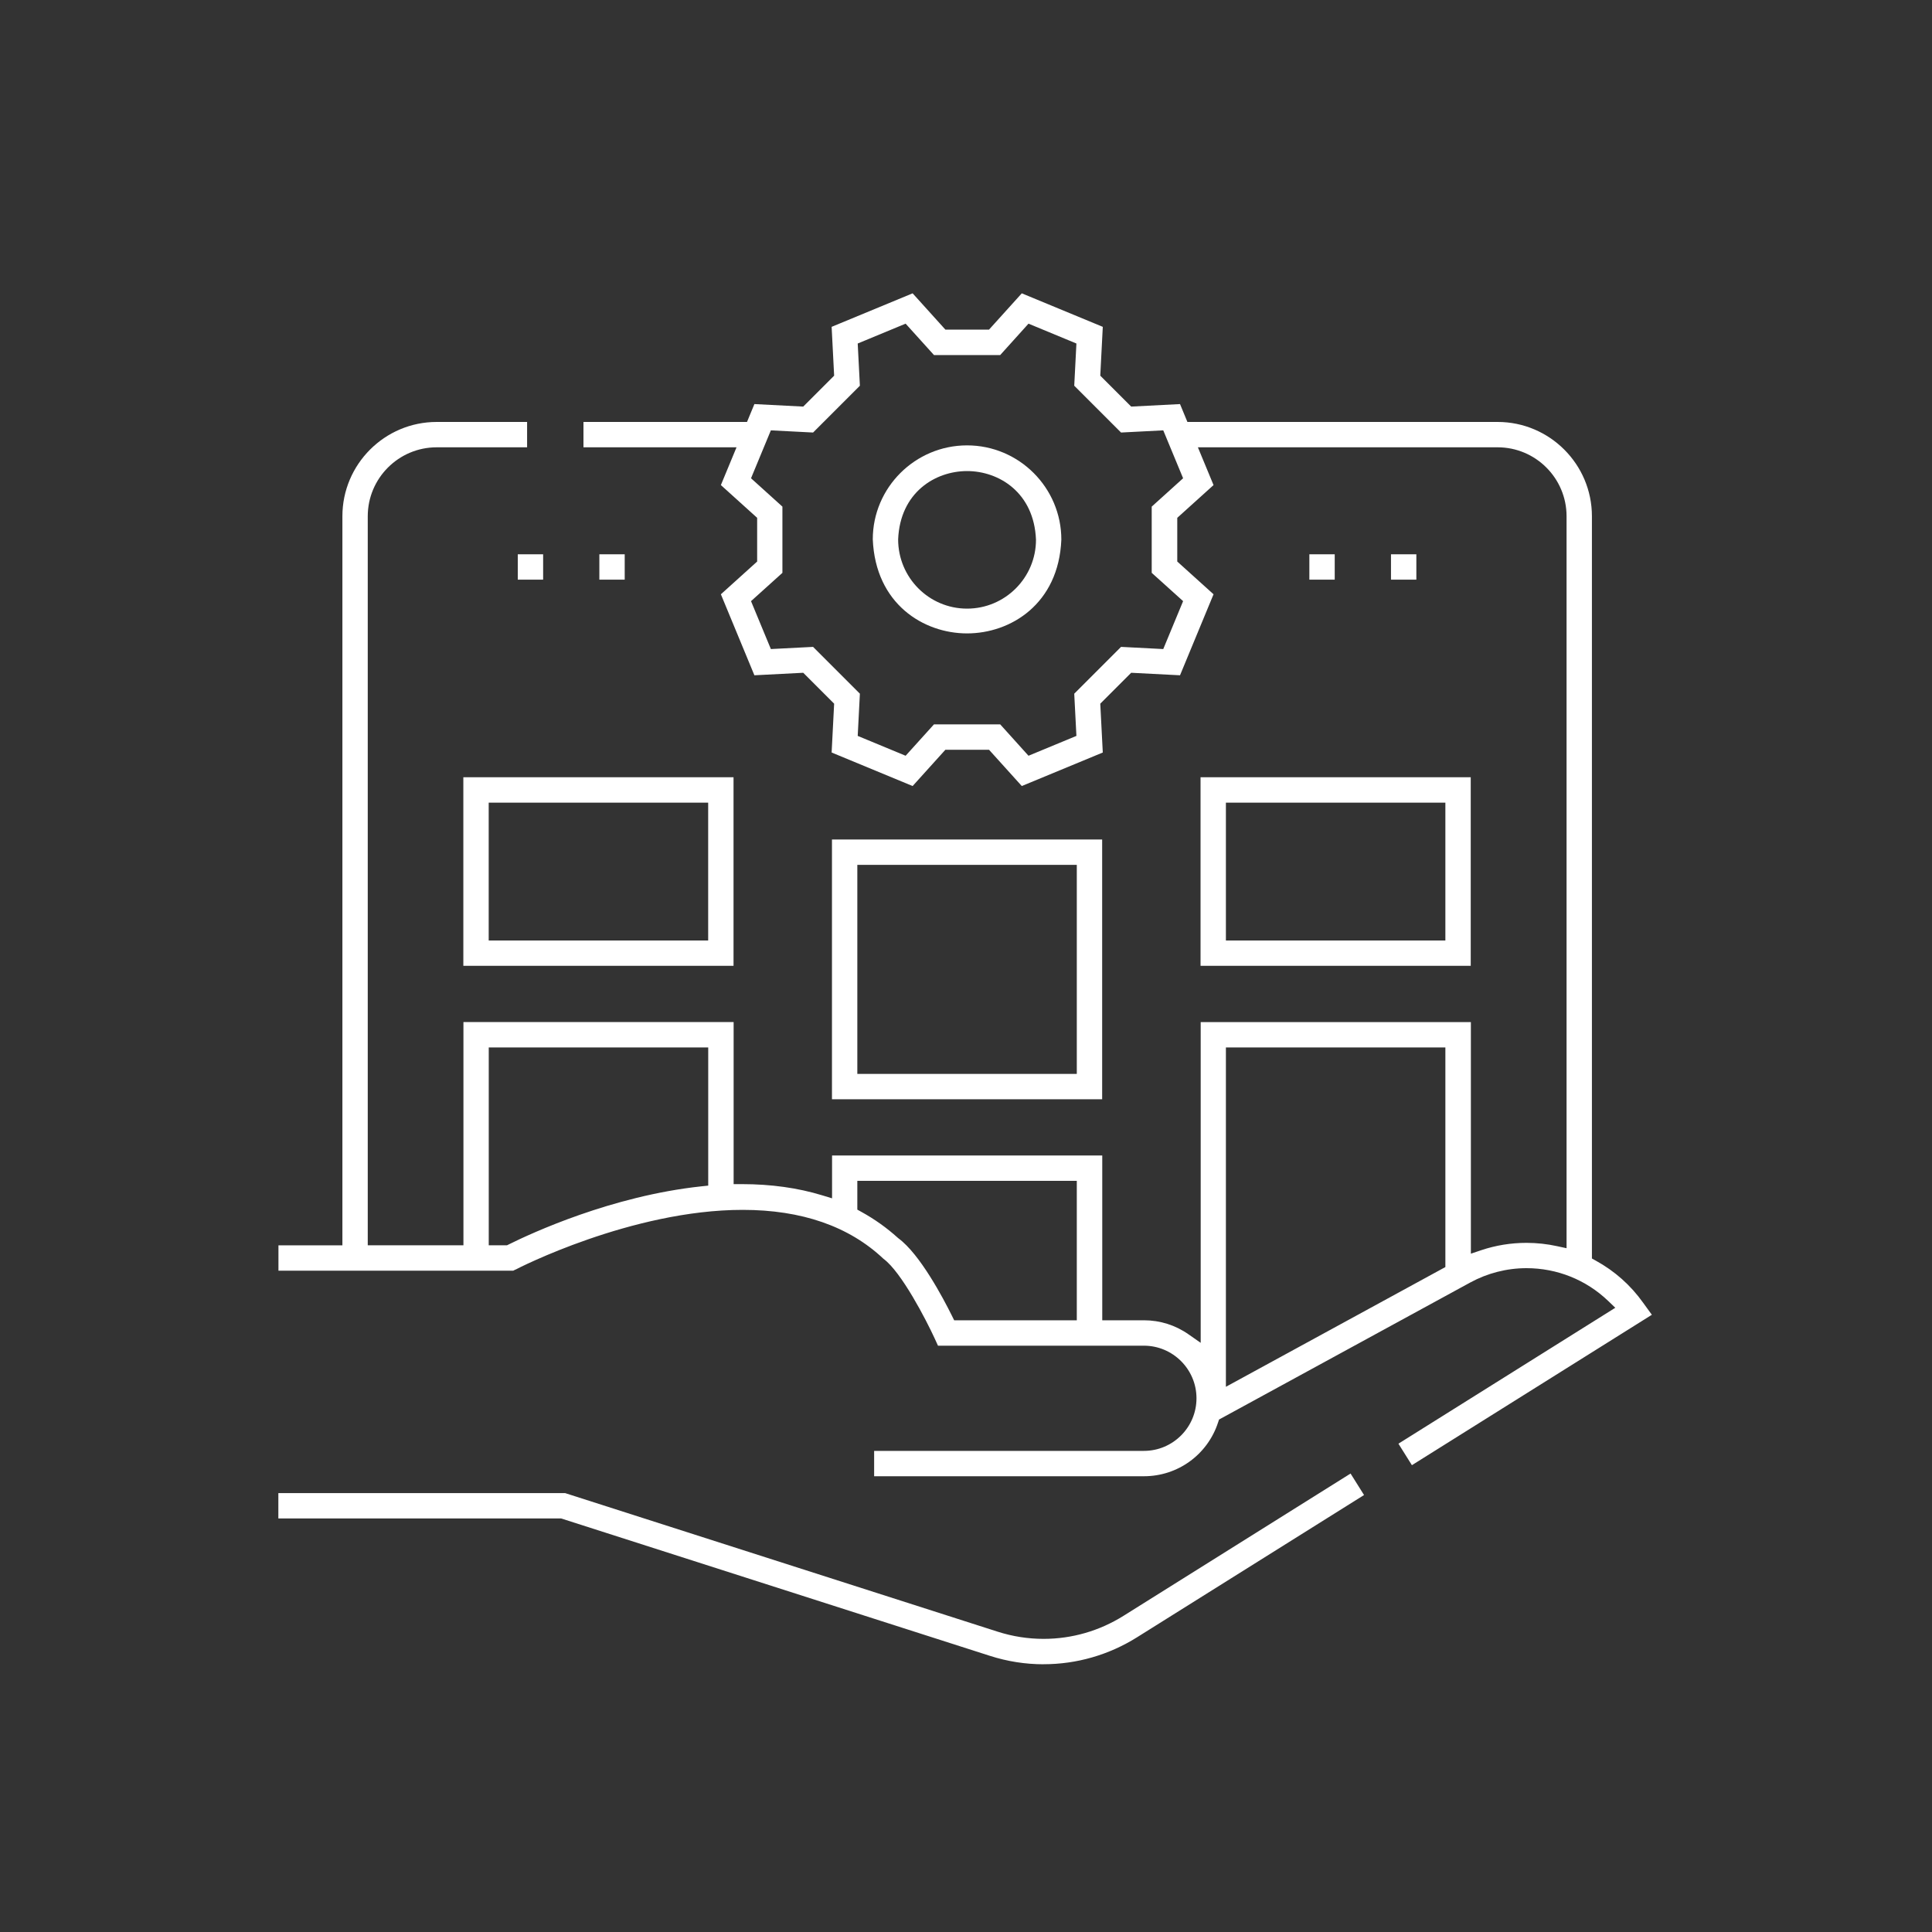 <svg xmlns="http://www.w3.org/2000/svg" id="Livello_7" data-name="Livello 7" viewBox="0 0 400 400"><rect x="0" y="0" width="400" height="400" fill="#333333" stroke="none"/><defs><style>      .cls-1 {        fill: #fff;      }    </style></defs><g><path class="cls-1" d="M216.07,344.57c-3.77,0-7.52-.59-11.13-1.75l-88.76-28.44h-58.55v-5.25h59.37l89.55,28.69c3.09.99,6.29,1.49,9.52,1.49,5.85,0,11.56-1.65,16.54-4.77l47.01-29.46,2.79,4.45-47.01,29.46c-5.81,3.64-12.49,5.57-19.32,5.57Z"></path><path class="cls-1" d="M180.98,305.64v-5.25h55.85c6.01,0,10.89-4.89,10.89-10.89s-4.89-10.89-10.89-10.89h-42.63l-.7-1.53c-1.69-3.68-6.85-13.73-10.6-16.47-7.12-6.72-16.92-10.12-29.13-10.12-23,0-46.65,12.13-47.15,12.43l.22-.14-.57.3h-48.62s0-5.25,0-5.25h13.24V106.88c0-10.76,8.76-19.52,19.52-19.52h18.72v5.25h-18.72c-7.87,0-14.27,6.4-14.27,14.27v150.94h19.81v-46.21h55.94v33.55h1.71c6.01,0,11.59.78,16.6,2.31l2.07.63v-8.87h55.94v34.12h8.64c3.31,0,6.5,1,9.22,2.91l2.52,1.76v-66.4h55.94v47.94l2.11-.71c3.03-1.02,6.2-1.53,9.4-1.53,2.13,0,4.27.23,6.36.69l1.94.42V106.88c0-7.87-6.4-14.27-14.27-14.27h-62.06l3.24,7.82-7.51,6.78v9.05l7.51,6.78-6.94,16.77-10.11-.52-6.4,6.4.52,10.11-16.77,6.94-6.78-7.51h-9.04l-6.78,7.51-16.77-6.94.52-10.11-6.4-6.4-10.11.52-6.94-16.77,7.51-6.78v-9.05l-7.51-6.78,3.24-7.82h-31.69v-5.25h33.86l1.53-3.7,10.11.52,6.4-6.4-.52-10.11,16.77-6.94,6.78,7.51h9.04l6.78-7.51,16.77,6.94-.52,10.11,6.4,6.4,10.11-.52,1.53,3.7h64.23c10.76,0,19.52,8.76,19.52,19.52v153.68l.83.46c3.9,2.15,7.2,5.08,9.78,8.71l1.8,2.48-49.68,31.14-2.79-4.45,44.9-28.14-1.48-1.42c-4.56-4.37-10.57-6.78-16.91-6.78-4.06,0-8.09,1.03-11.66,2.98l-51.99,28.36-.2.6c-2.18,6.67-8.34,11.14-15.35,11.14h-55.85ZM253.81,287.12l45.44-24.79v-45.47h-45.44v70.26ZM177.5,250.44l.83.46c2.73,1.5,5.27,3.31,7.56,5.38l.06.05.06.05c4.47,3.3,9.25,12.35,11.1,16.08l.44.89h25.39v-28.87h-45.44v5.96ZM101.18,257.82h3.8l.34-.17c4.66-2.32,21.3-10.04,39.88-12.03l1.43-.15v-28.61h-45.44v40.96ZM212.94,156.47l9.92-4.11-.45-8.74,9.69-9.69,8.74.45,4.11-9.92-6.5-5.86v-13.71l6.5-5.87-4.11-9.92-8.74.45-9.69-9.69.45-8.74-9.92-4.11-5.86,6.5h-13.71l-5.87-6.5-9.92,4.11.45,8.74-9.69,9.69-8.74-.45-4.11,9.92,6.5,5.87v13.71l-6.5,5.86,4.11,9.92,8.74-.45,9.69,9.69-.45,8.74,9.92,4.11,5.87-6.5h13.71l5.86,6.5Z"></path><path class="cls-1" d="M200.22,131.14c-9.01,0-18.97-6.1-19.52-19.48,0-10.7,8.76-19.45,19.52-19.45s19.52,8.76,19.52,19.52c-.55,13.32-10.5,19.41-19.52,19.41h0ZM200.22,97.53c-6.59,0-13.87,4.42-14.27,14.14,0,7.94,6.4,14.34,14.27,14.34s14.27-6.4,14.27-14.27c-.4-9.78-7.68-14.21-14.27-14.21Z"></path><path class="cls-1" d="M95.93,199.96v-39.04h55.94v39.04h-55.94ZM101.18,194.72h45.44v-28.54h-45.44v28.54Z"></path><path class="cls-1" d="M248.56,199.96v-39.04h55.94v39.04h-55.94ZM253.81,194.72h45.44v-28.54h-45.44v28.54Z"></path><path class="cls-1" d="M172.25,227.59v-53.78h55.94v53.78h-55.94ZM177.5,222.34h45.44v-43.28h-45.44v43.28Z"></path></g><g><g><rect class="cls-1" x="107.2" y="114.76" width="5.25" height="5.25"></rect><rect class="cls-1" x="124.09" y="114.76" width="5.25" height="5.25"></rect></g><g><rect class="cls-1" x="271.09" y="114.76" width="5.25" height="5.25"></rect><rect class="cls-1" x="287.99" y="114.76" width="5.25" height="5.25"></rect></g></g></svg>
